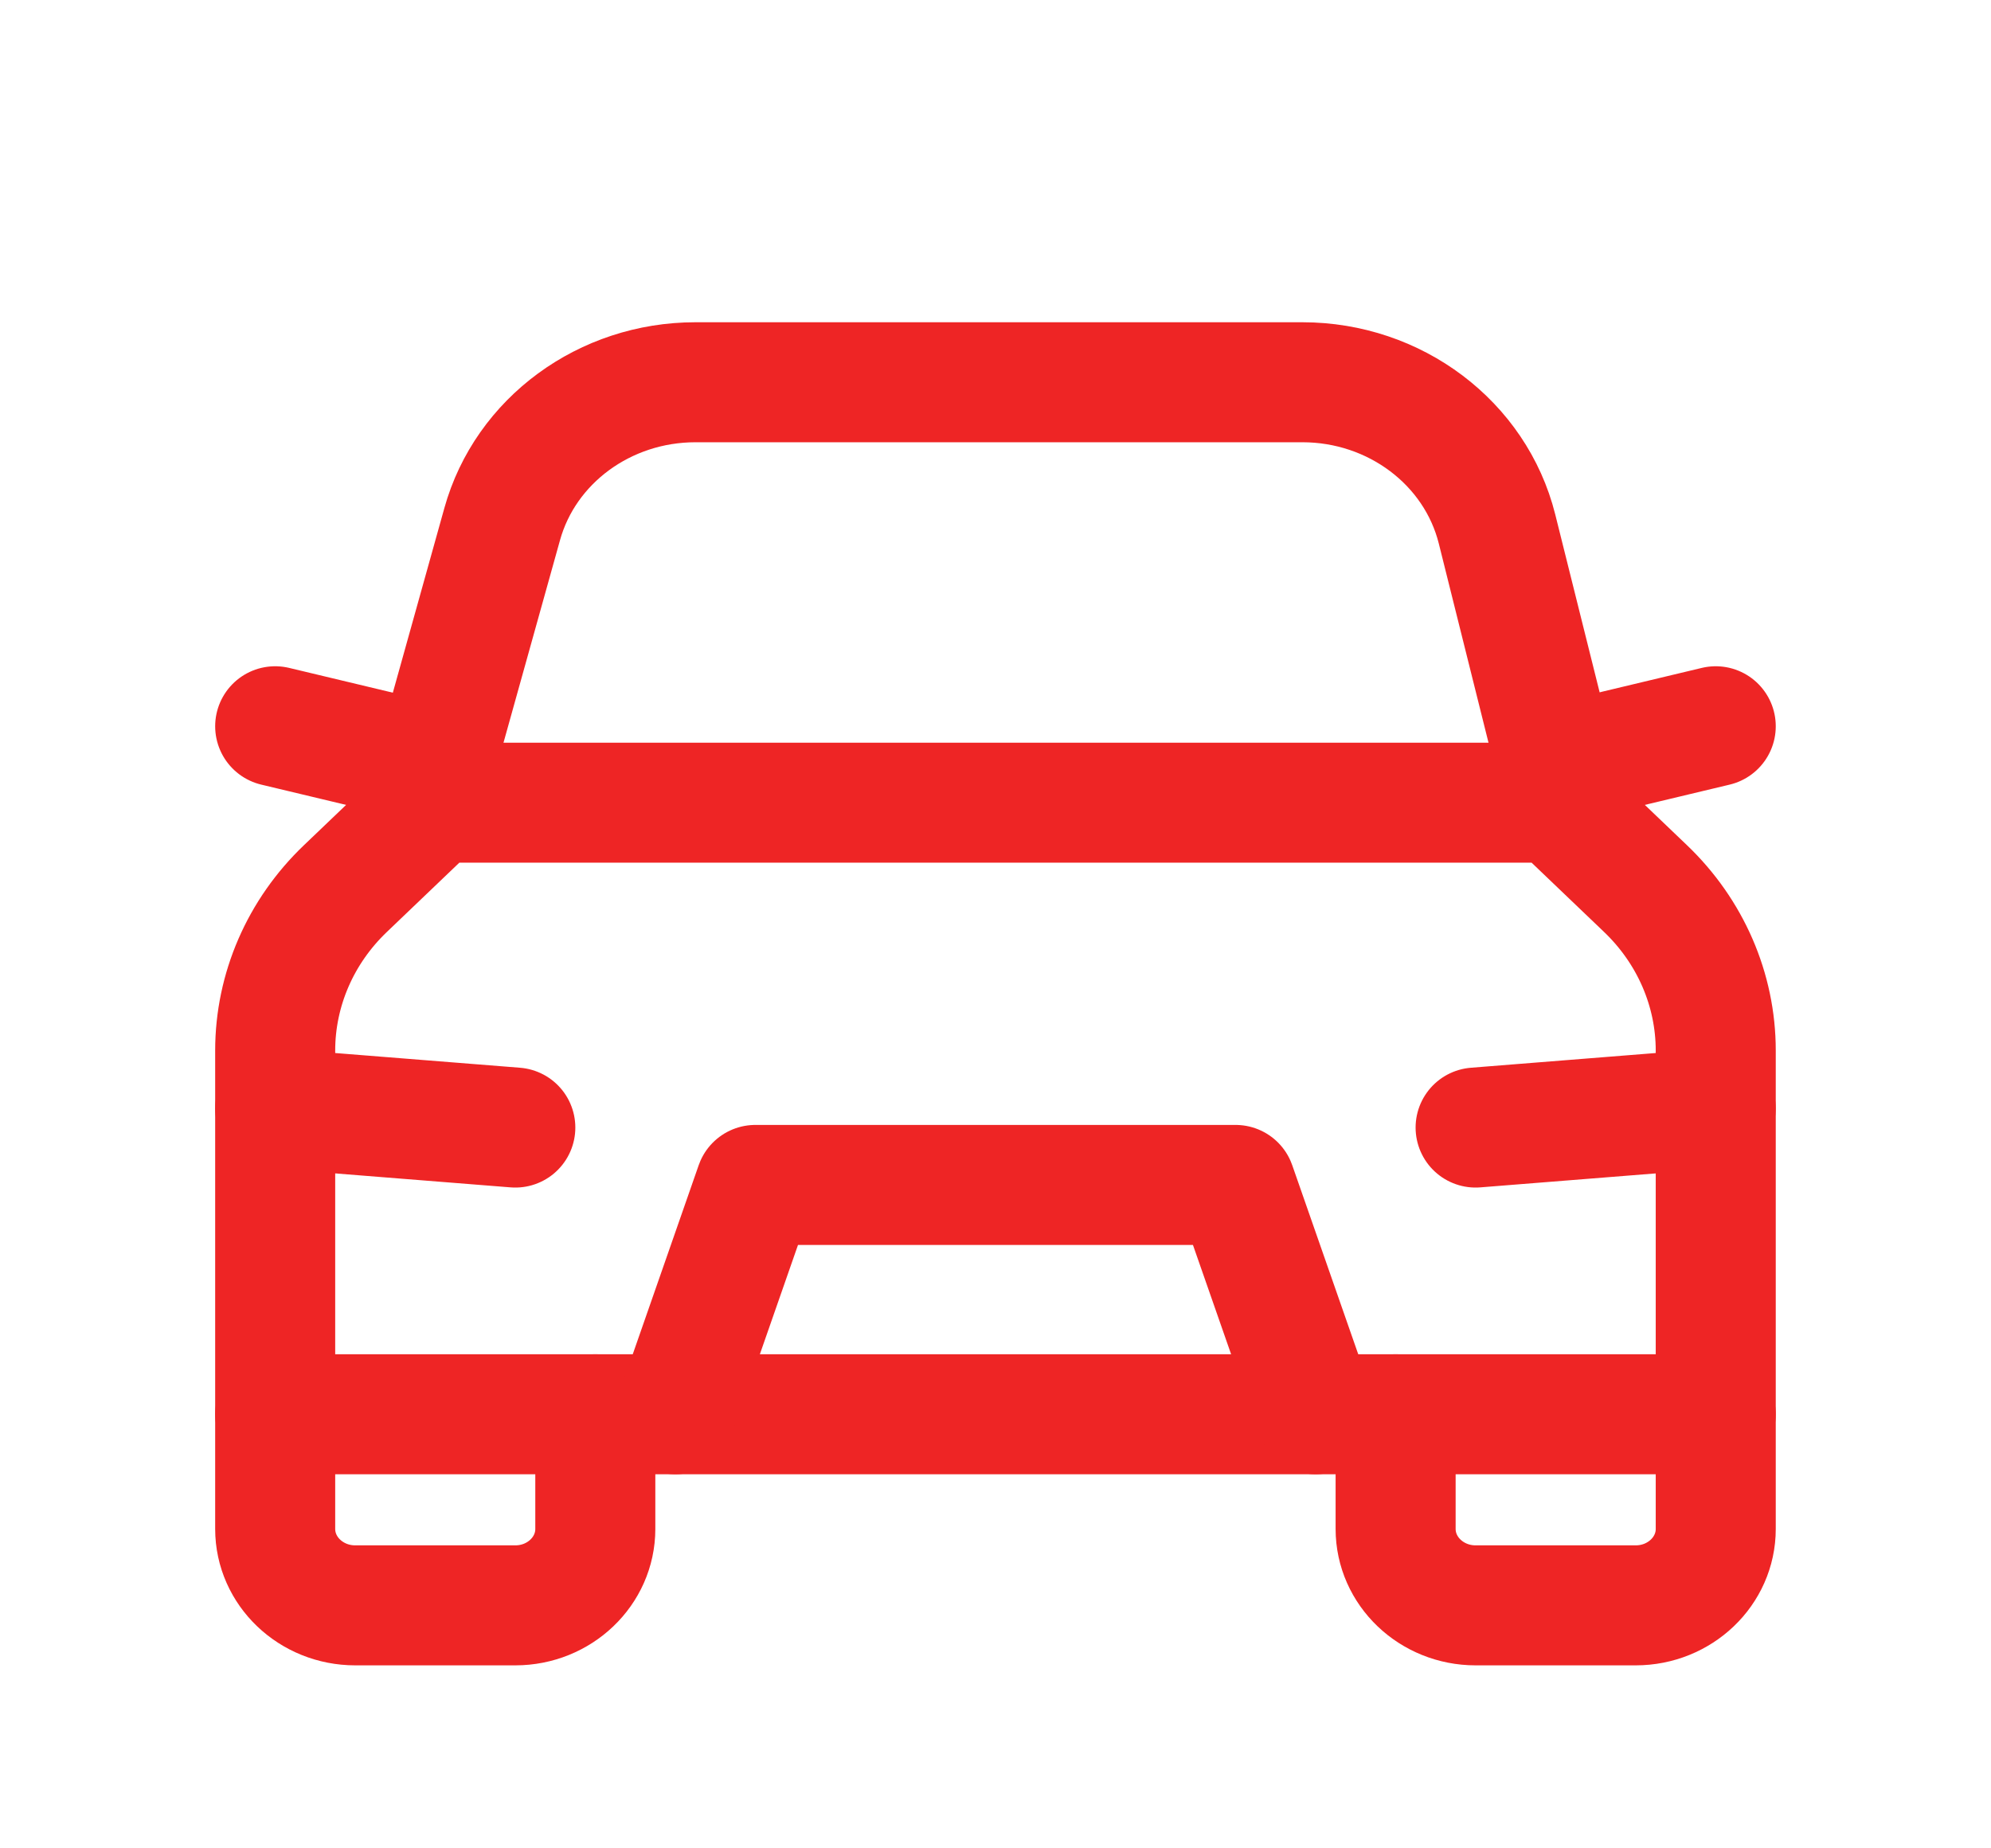 <svg width="28" height="26" viewBox="0 0 28 26" fill="none" xmlns="http://www.w3.org/2000/svg">
<path d="M24.129 19.894V21.507C24.129 22.1 23.625 22.582 23.003 22.582H20.752C20.131 22.582 19.627 22.1 19.627 21.507V19.894" stroke="#EE2525" stroke-width="1.688" stroke-linecap="round" stroke-linejoin="round"/>
<path d="M8.372 19.894V21.507C8.372 22.1 7.868 22.582 7.247 22.582H4.996C4.374 22.582 3.87 22.1 3.87 21.507V19.894" stroke="#EE2525" stroke-width="1.688" stroke-linecap="round" stroke-linejoin="round"/>
<path fill-rule="evenodd" clip-rule="evenodd" d="M3.87 19.894V14.778C3.87 13.922 4.226 13.102 4.859 12.498L6.121 11.291H21.878L23.139 12.497C23.773 13.102 24.129 13.922 24.129 14.778V19.894H3.87Z" stroke="#EE2525" stroke-width="1.688" stroke-linecap="round" stroke-linejoin="round"/>
<path d="M24.128 15.592L20.752 15.861" stroke="#EE2525" stroke-width="1.688" stroke-linecap="round" stroke-linejoin="round"/>
<path d="M7.247 15.861L3.87 15.592" stroke="#EE2525" stroke-width="1.688" stroke-linecap="round" stroke-linejoin="round"/>
<path d="M9.498 19.894L10.623 16.668H17.376L18.502 19.894" stroke="#EE2525" stroke-width="1.688" stroke-linecap="round" stroke-linejoin="round"/>
<path d="M24.129 10.216L21.878 10.754" stroke="#EE2525" stroke-width="1.688" stroke-linecap="round" stroke-linejoin="round"/>
<path d="M6.121 10.754L3.87 10.216" stroke="#EE2525" stroke-width="1.688" stroke-linecap="round" stroke-linejoin="round"/>
<path d="M6.121 11.291V10.747L7.062 7.374C7.389 6.196 8.506 5.377 9.78 5.377H18.316C19.618 5.377 20.75 6.231 21.053 7.441L21.878 10.747V11.291" stroke="#EE2525" stroke-width="1.688" stroke-linecap="round" stroke-linejoin="round"/>
</svg>
